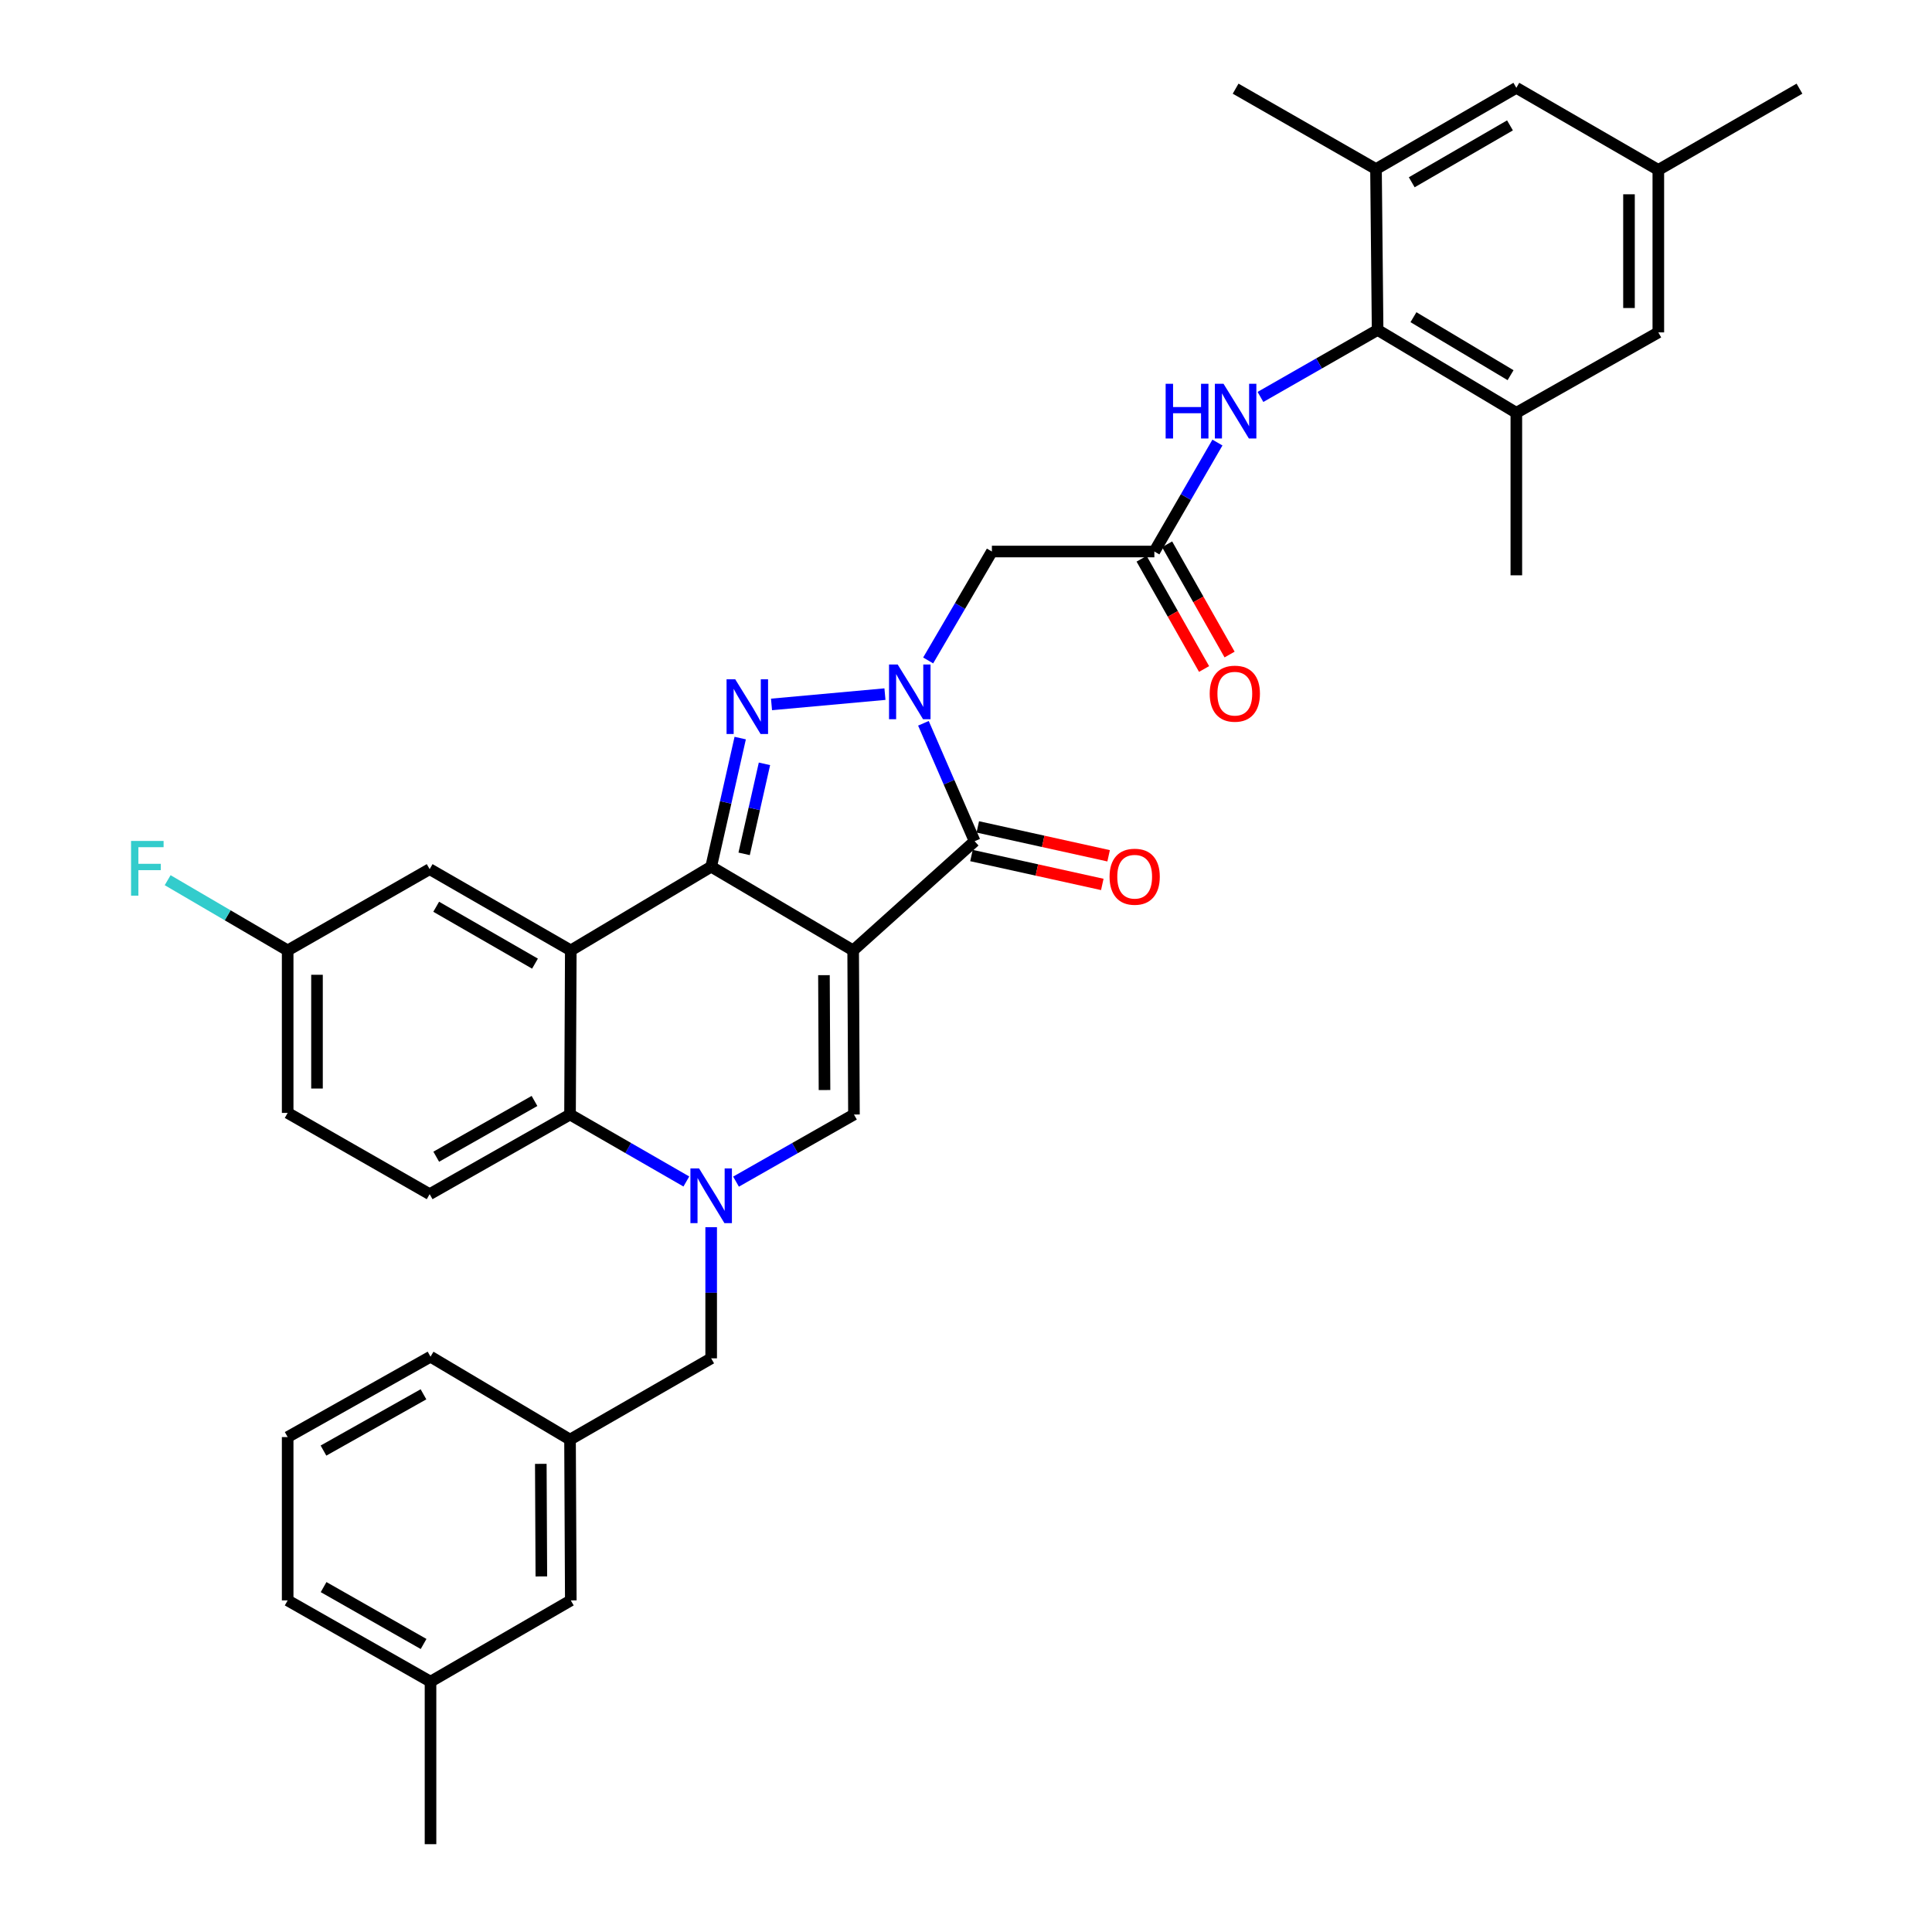 <?xml version='1.0' encoding='iso-8859-1'?>
<svg version='1.1' baseProfile='full'
              xmlns='http://www.w3.org/2000/svg'
                      xmlns:rdkit='http://www.rdkit.org/xml'
                      xmlns:xlink='http://www.w3.org/1999/xlink'
                  xml:space='preserve'
width='1000px' height='1000px' viewBox='0 0 1000 1000'>
<!-- END OF HEADER -->
<rect style='opacity:1.0;fill:#FFFFFF;stroke:none' width='1000' height='1000' x='0' y='0'> </rect>
<path class='bond-0' d='M 441.593,491.929 L 368.1,448.595' style='fill:none;fill-rule:evenodd;stroke:#000000;stroke-width:6px;stroke-linecap:butt;stroke-linejoin:miter;stroke-opacity:1' />
<path class='bond-3' d='M 441.593,491.929 L 504.468,435.413' style='fill:none;fill-rule:evenodd;stroke:#000000;stroke-width:6px;stroke-linecap:butt;stroke-linejoin:miter;stroke-opacity:1' />
<path class='bond-6' d='M 441.593,491.929 L 442.007,576.875' style='fill:none;fill-rule:evenodd;stroke:#000000;stroke-width:6px;stroke-linecap:butt;stroke-linejoin:miter;stroke-opacity:1' />
<path class='bond-6' d='M 426.475,504.745 L 426.764,564.207' style='fill:none;fill-rule:evenodd;stroke:#000000;stroke-width:6px;stroke-linecap:butt;stroke-linejoin:miter;stroke-opacity:1' />
<path class='bond-2' d='M 368.1,448.595 L 375.615,415.314' style='fill:none;fill-rule:evenodd;stroke:#000000;stroke-width:6px;stroke-linecap:butt;stroke-linejoin:miter;stroke-opacity:1' />
<path class='bond-2' d='M 375.615,415.314 L 383.13,382.032' style='fill:none;fill-rule:evenodd;stroke:#0000FF;stroke-width:6px;stroke-linecap:butt;stroke-linejoin:miter;stroke-opacity:1' />
<path class='bond-2' d='M 385.163,441.955 L 390.423,418.657' style='fill:none;fill-rule:evenodd;stroke:#000000;stroke-width:6px;stroke-linecap:butt;stroke-linejoin:miter;stroke-opacity:1' />
<path class='bond-2' d='M 390.423,418.657 L 395.684,395.36' style='fill:none;fill-rule:evenodd;stroke:#0000FF;stroke-width:6px;stroke-linecap:butt;stroke-linejoin:miter;stroke-opacity:1' />
<path class='bond-5' d='M 368.1,448.595 L 295.442,491.929' style='fill:none;fill-rule:evenodd;stroke:#000000;stroke-width:6px;stroke-linecap:butt;stroke-linejoin:miter;stroke-opacity:1' />
<path class='bond-1' d='M 477.965,374.375 L 491.216,404.894' style='fill:none;fill-rule:evenodd;stroke:#0000FF;stroke-width:6px;stroke-linecap:butt;stroke-linejoin:miter;stroke-opacity:1' />
<path class='bond-1' d='M 491.216,404.894 L 504.468,435.413' style='fill:none;fill-rule:evenodd;stroke:#000000;stroke-width:6px;stroke-linecap:butt;stroke-linejoin:miter;stroke-opacity:1' />
<path class='bond-8' d='M 480.416,341.844 L 496.908,313.655' style='fill:none;fill-rule:evenodd;stroke:#0000FF;stroke-width:6px;stroke-linecap:butt;stroke-linejoin:miter;stroke-opacity:1' />
<path class='bond-8' d='M 496.908,313.655 L 513.4,285.467' style='fill:none;fill-rule:evenodd;stroke:#000000;stroke-width:6px;stroke-linecap:butt;stroke-linejoin:miter;stroke-opacity:1' />
<path class='bond-35' d='M 458.05,359.276 L 399.335,364.611' style='fill:none;fill-rule:evenodd;stroke:#0000FF;stroke-width:6px;stroke-linecap:butt;stroke-linejoin:miter;stroke-opacity:1' />
<path class='bond-17' d='M 502.831,442.825 L 536.69,450.302' style='fill:none;fill-rule:evenodd;stroke:#000000;stroke-width:6px;stroke-linecap:butt;stroke-linejoin:miter;stroke-opacity:1' />
<path class='bond-17' d='M 536.69,450.302 L 570.548,457.779' style='fill:none;fill-rule:evenodd;stroke:#FF0000;stroke-width:6px;stroke-linecap:butt;stroke-linejoin:miter;stroke-opacity:1' />
<path class='bond-17' d='M 506.105,428.001 L 539.964,435.478' style='fill:none;fill-rule:evenodd;stroke:#000000;stroke-width:6px;stroke-linecap:butt;stroke-linejoin:miter;stroke-opacity:1' />
<path class='bond-17' d='M 539.964,435.478 L 573.822,442.955' style='fill:none;fill-rule:evenodd;stroke:#FF0000;stroke-width:6px;stroke-linecap:butt;stroke-linejoin:miter;stroke-opacity:1' />
<path class='bond-4' d='M 380.966,611.613 L 411.487,594.244' style='fill:none;fill-rule:evenodd;stroke:#0000FF;stroke-width:6px;stroke-linecap:butt;stroke-linejoin:miter;stroke-opacity:1' />
<path class='bond-4' d='M 411.487,594.244 L 442.007,576.875' style='fill:none;fill-rule:evenodd;stroke:#000000;stroke-width:6px;stroke-linecap:butt;stroke-linejoin:miter;stroke-opacity:1' />
<path class='bond-7' d='M 355.253,611.538 L 325.149,594.207' style='fill:none;fill-rule:evenodd;stroke:#0000FF;stroke-width:6px;stroke-linecap:butt;stroke-linejoin:miter;stroke-opacity:1' />
<path class='bond-7' d='M 325.149,594.207 L 295.046,576.875' style='fill:none;fill-rule:evenodd;stroke:#000000;stroke-width:6px;stroke-linecap:butt;stroke-linejoin:miter;stroke-opacity:1' />
<path class='bond-14' d='M 368.1,635.198 L 368.1,669.135' style='fill:none;fill-rule:evenodd;stroke:#0000FF;stroke-width:6px;stroke-linecap:butt;stroke-linejoin:miter;stroke-opacity:1' />
<path class='bond-14' d='M 368.1,669.135 L 368.1,703.072' style='fill:none;fill-rule:evenodd;stroke:#000000;stroke-width:6px;stroke-linecap:butt;stroke-linejoin:miter;stroke-opacity:1' />
<path class='bond-16' d='M 295.442,491.929 L 222.388,449.869' style='fill:none;fill-rule:evenodd;stroke:#000000;stroke-width:6px;stroke-linecap:butt;stroke-linejoin:miter;stroke-opacity:1' />
<path class='bond-16' d='M 276.91,498.776 L 225.771,469.334' style='fill:none;fill-rule:evenodd;stroke:#000000;stroke-width:6px;stroke-linecap:butt;stroke-linejoin:miter;stroke-opacity:1' />
<path class='bond-36' d='M 295.442,491.929 L 295.046,576.875' style='fill:none;fill-rule:evenodd;stroke:#000000;stroke-width:6px;stroke-linecap:butt;stroke-linejoin:miter;stroke-opacity:1' />
<path class='bond-15' d='M 295.046,576.875 L 222.388,618.1' style='fill:none;fill-rule:evenodd;stroke:#000000;stroke-width:6px;stroke-linecap:butt;stroke-linejoin:miter;stroke-opacity:1' />
<path class='bond-15' d='M 276.656,569.855 L 225.795,598.712' style='fill:none;fill-rule:evenodd;stroke:#000000;stroke-width:6px;stroke-linecap:butt;stroke-linejoin:miter;stroke-opacity:1' />
<path class='bond-10' d='M 513.4,285.467 L 597.494,285.467' style='fill:none;fill-rule:evenodd;stroke:#000000;stroke-width:6px;stroke-linecap:butt;stroke-linejoin:miter;stroke-opacity:1' />
<path class='bond-9' d='M 713.047,170.782 L 682.729,188.12' style='fill:none;fill-rule:evenodd;stroke:#000000;stroke-width:6px;stroke-linecap:butt;stroke-linejoin:miter;stroke-opacity:1' />
<path class='bond-9' d='M 682.729,188.12 L 652.411,205.457' style='fill:none;fill-rule:evenodd;stroke:#0000FF;stroke-width:6px;stroke-linecap:butt;stroke-linejoin:miter;stroke-opacity:1' />
<path class='bond-12' d='M 713.047,170.782 L 784.854,213.66' style='fill:none;fill-rule:evenodd;stroke:#000000;stroke-width:6px;stroke-linecap:butt;stroke-linejoin:miter;stroke-opacity:1' />
<path class='bond-12' d='M 731.601,164.18 L 781.866,194.195' style='fill:none;fill-rule:evenodd;stroke:#000000;stroke-width:6px;stroke-linecap:butt;stroke-linejoin:miter;stroke-opacity:1' />
<path class='bond-13' d='M 713.047,170.782 L 712.212,87.514' style='fill:none;fill-rule:evenodd;stroke:#000000;stroke-width:6px;stroke-linecap:butt;stroke-linejoin:miter;stroke-opacity:1' />
<path class='bond-11' d='M 597.494,285.467 L 613.818,257.267' style='fill:none;fill-rule:evenodd;stroke:#000000;stroke-width:6px;stroke-linecap:butt;stroke-linejoin:miter;stroke-opacity:1' />
<path class='bond-11' d='M 613.818,257.267 L 630.142,229.067' style='fill:none;fill-rule:evenodd;stroke:#0000FF;stroke-width:6px;stroke-linecap:butt;stroke-linejoin:miter;stroke-opacity:1' />
<path class='bond-20' d='M 590.89,289.209 L 607.058,317.74' style='fill:none;fill-rule:evenodd;stroke:#000000;stroke-width:6px;stroke-linecap:butt;stroke-linejoin:miter;stroke-opacity:1' />
<path class='bond-20' d='M 607.058,317.74 L 623.225,346.27' style='fill:none;fill-rule:evenodd;stroke:#FF0000;stroke-width:6px;stroke-linecap:butt;stroke-linejoin:miter;stroke-opacity:1' />
<path class='bond-20' d='M 604.098,281.724 L 620.266,310.255' style='fill:none;fill-rule:evenodd;stroke:#000000;stroke-width:6px;stroke-linecap:butt;stroke-linejoin:miter;stroke-opacity:1' />
<path class='bond-20' d='M 620.266,310.255 L 636.433,338.786' style='fill:none;fill-rule:evenodd;stroke:#FF0000;stroke-width:6px;stroke-linecap:butt;stroke-linejoin:miter;stroke-opacity:1' />
<path class='bond-19' d='M 784.854,213.66 L 858.347,172.047' style='fill:none;fill-rule:evenodd;stroke:#000000;stroke-width:6px;stroke-linecap:butt;stroke-linejoin:miter;stroke-opacity:1' />
<path class='bond-28' d='M 784.854,213.66 L 784.854,297.78' style='fill:none;fill-rule:evenodd;stroke:#000000;stroke-width:6px;stroke-linecap:butt;stroke-linejoin:miter;stroke-opacity:1' />
<path class='bond-18' d='M 712.212,87.514 L 784.854,45.455' style='fill:none;fill-rule:evenodd;stroke:#000000;stroke-width:6px;stroke-linecap:butt;stroke-linejoin:miter;stroke-opacity:1' />
<path class='bond-18' d='M 730.715,94.343 L 781.564,64.901' style='fill:none;fill-rule:evenodd;stroke:#000000;stroke-width:6px;stroke-linecap:butt;stroke-linejoin:miter;stroke-opacity:1' />
<path class='bond-29' d='M 712.212,87.514 L 639.554,45.893' style='fill:none;fill-rule:evenodd;stroke:#000000;stroke-width:6px;stroke-linecap:butt;stroke-linejoin:miter;stroke-opacity:1' />
<path class='bond-22' d='M 368.1,703.072 L 295.046,745.132' style='fill:none;fill-rule:evenodd;stroke:#000000;stroke-width:6px;stroke-linecap:butt;stroke-linejoin:miter;stroke-opacity:1' />
<path class='bond-24' d='M 222.388,618.1 L 148.895,576.04' style='fill:none;fill-rule:evenodd;stroke:#000000;stroke-width:6px;stroke-linecap:butt;stroke-linejoin:miter;stroke-opacity:1' />
<path class='bond-23' d='M 222.388,449.869 L 148.895,491.929' style='fill:none;fill-rule:evenodd;stroke:#000000;stroke-width:6px;stroke-linecap:butt;stroke-linejoin:miter;stroke-opacity:1' />
<path class='bond-21' d='M 784.854,45.455 L 858.347,87.953' style='fill:none;fill-rule:evenodd;stroke:#000000;stroke-width:6px;stroke-linecap:butt;stroke-linejoin:miter;stroke-opacity:1' />
<path class='bond-39' d='M 858.347,172.047 L 858.347,87.953' style='fill:none;fill-rule:evenodd;stroke:#000000;stroke-width:6px;stroke-linecap:butt;stroke-linejoin:miter;stroke-opacity:1' />
<path class='bond-39' d='M 843.166,159.433 L 843.166,100.567' style='fill:none;fill-rule:evenodd;stroke:#000000;stroke-width:6px;stroke-linecap:butt;stroke-linejoin:miter;stroke-opacity:1' />
<path class='bond-32' d='M 858.347,87.953 L 931.401,45.893' style='fill:none;fill-rule:evenodd;stroke:#000000;stroke-width:6px;stroke-linecap:butt;stroke-linejoin:miter;stroke-opacity:1' />
<path class='bond-25' d='M 295.046,745.132 L 295.442,828.366' style='fill:none;fill-rule:evenodd;stroke:#000000;stroke-width:6px;stroke-linecap:butt;stroke-linejoin:miter;stroke-opacity:1' />
<path class='bond-25' d='M 279.924,757.689 L 280.202,815.953' style='fill:none;fill-rule:evenodd;stroke:#000000;stroke-width:6px;stroke-linecap:butt;stroke-linejoin:miter;stroke-opacity:1' />
<path class='bond-31' d='M 295.046,745.132 L 222.835,702.22' style='fill:none;fill-rule:evenodd;stroke:#000000;stroke-width:6px;stroke-linecap:butt;stroke-linejoin:miter;stroke-opacity:1' />
<path class='bond-26' d='M 148.895,491.929 L 117.836,473.758' style='fill:none;fill-rule:evenodd;stroke:#000000;stroke-width:6px;stroke-linecap:butt;stroke-linejoin:miter;stroke-opacity:1' />
<path class='bond-26' d='M 117.836,473.758 L 86.777,455.587' style='fill:none;fill-rule:evenodd;stroke:#33CCCC;stroke-width:6px;stroke-linecap:butt;stroke-linejoin:miter;stroke-opacity:1' />
<path class='bond-37' d='M 148.895,491.929 L 148.895,576.04' style='fill:none;fill-rule:evenodd;stroke:#000000;stroke-width:6px;stroke-linecap:butt;stroke-linejoin:miter;stroke-opacity:1' />
<path class='bond-37' d='M 164.076,504.545 L 164.076,563.423' style='fill:none;fill-rule:evenodd;stroke:#000000;stroke-width:6px;stroke-linecap:butt;stroke-linejoin:miter;stroke-opacity:1' />
<path class='bond-27' d='M 295.442,828.366 L 222.835,870.426' style='fill:none;fill-rule:evenodd;stroke:#000000;stroke-width:6px;stroke-linecap:butt;stroke-linejoin:miter;stroke-opacity:1' />
<path class='bond-34' d='M 222.835,870.426 L 222.835,954.545' style='fill:none;fill-rule:evenodd;stroke:#000000;stroke-width:6px;stroke-linecap:butt;stroke-linejoin:miter;stroke-opacity:1' />
<path class='bond-38' d='M 222.835,870.426 L 148.895,828.366' style='fill:none;fill-rule:evenodd;stroke:#000000;stroke-width:6px;stroke-linecap:butt;stroke-linejoin:miter;stroke-opacity:1' />
<path class='bond-38' d='M 219.25,850.921 L 167.492,821.479' style='fill:none;fill-rule:evenodd;stroke:#000000;stroke-width:6px;stroke-linecap:butt;stroke-linejoin:miter;stroke-opacity:1' />
<path class='bond-30' d='M 148.895,743.833 L 222.835,702.22' style='fill:none;fill-rule:evenodd;stroke:#000000;stroke-width:6px;stroke-linecap:butt;stroke-linejoin:miter;stroke-opacity:1' />
<path class='bond-30' d='M 167.431,750.821 L 219.189,721.692' style='fill:none;fill-rule:evenodd;stroke:#000000;stroke-width:6px;stroke-linecap:butt;stroke-linejoin:miter;stroke-opacity:1' />
<path class='bond-33' d='M 148.895,743.833 L 148.895,828.366' style='fill:none;fill-rule:evenodd;stroke:#000000;stroke-width:6px;stroke-linecap:butt;stroke-linejoin:miter;stroke-opacity:1' />
<path  class='atom-2' d='M 464.641 343.948
L 473.921 358.948
Q 474.841 360.428, 476.321 363.108
Q 477.801 365.788, 477.881 365.948
L 477.881 343.948
L 481.641 343.948
L 481.641 372.268
L 477.761 372.268
L 467.801 355.868
Q 466.641 353.948, 465.401 351.748
Q 464.201 349.548, 463.841 348.868
L 463.841 372.268
L 460.161 372.268
L 460.161 343.948
L 464.641 343.948
' fill='#0000FF'/>
<path  class='atom-3' d='M 380.547 351.589
L 389.827 366.589
Q 390.747 368.069, 392.227 370.749
Q 393.707 373.429, 393.787 373.589
L 393.787 351.589
L 397.547 351.589
L 397.547 379.909
L 393.667 379.909
L 383.707 363.509
Q 382.547 361.589, 381.307 359.389
Q 380.107 357.189, 379.747 356.509
L 379.747 379.909
L 376.067 379.909
L 376.067 351.589
L 380.547 351.589
' fill='#0000FF'/>
<path  class='atom-5' d='M 361.84 604.775
L 371.12 619.775
Q 372.04 621.255, 373.52 623.935
Q 375 626.615, 375.08 626.775
L 375.08 604.775
L 378.84 604.775
L 378.84 633.095
L 374.96 633.095
L 365 616.695
Q 363.84 614.775, 362.6 612.575
Q 361.4 610.375, 361.04 609.695
L 361.04 633.095
L 357.36 633.095
L 357.36 604.775
L 361.84 604.775
' fill='#0000FF'/>
<path  class='atom-12' d='M 603.334 198.649
L 607.174 198.649
L 607.174 210.689
L 621.654 210.689
L 621.654 198.649
L 625.494 198.649
L 625.494 226.969
L 621.654 226.969
L 621.654 213.889
L 607.174 213.889
L 607.174 226.969
L 603.334 226.969
L 603.334 198.649
' fill='#0000FF'/>
<path  class='atom-12' d='M 633.294 198.649
L 642.574 213.649
Q 643.494 215.129, 644.974 217.809
Q 646.454 220.489, 646.534 220.649
L 646.534 198.649
L 650.294 198.649
L 650.294 226.969
L 646.414 226.969
L 636.454 210.569
Q 635.294 208.649, 634.054 206.449
Q 632.854 204.249, 632.494 203.569
L 632.494 226.969
L 628.814 226.969
L 628.814 198.649
L 633.294 198.649
' fill='#0000FF'/>
<path  class='atom-18' d='M 574.306 453.786
Q 574.306 446.986, 577.666 443.186
Q 581.026 439.386, 587.306 439.386
Q 593.586 439.386, 596.946 443.186
Q 600.306 446.986, 600.306 453.786
Q 600.306 460.666, 596.906 464.586
Q 593.506 468.466, 587.306 468.466
Q 581.066 468.466, 577.666 464.586
Q 574.306 460.706, 574.306 453.786
M 587.306 465.266
Q 591.626 465.266, 593.946 462.386
Q 596.306 459.466, 596.306 453.786
Q 596.306 448.226, 593.946 445.426
Q 591.626 442.586, 587.306 442.586
Q 582.986 442.586, 580.626 445.386
Q 578.306 448.186, 578.306 453.786
Q 578.306 459.506, 580.626 462.386
Q 582.986 465.266, 587.306 465.266
' fill='#FF0000'/>
<path  class='atom-21' d='M 626.141 359.04
Q 626.141 352.24, 629.501 348.44
Q 632.861 344.64, 639.141 344.64
Q 645.421 344.64, 648.781 348.44
Q 652.141 352.24, 652.141 359.04
Q 652.141 365.92, 648.741 369.84
Q 645.341 373.72, 639.141 373.72
Q 632.901 373.72, 629.501 369.84
Q 626.141 365.96, 626.141 359.04
M 639.141 370.52
Q 643.461 370.52, 645.781 367.64
Q 648.141 364.72, 648.141 359.04
Q 648.141 353.48, 645.781 350.68
Q 643.461 347.84, 639.141 347.84
Q 634.821 347.84, 632.461 350.64
Q 630.141 353.44, 630.141 359.04
Q 630.141 364.76, 632.461 367.64
Q 634.821 370.52, 639.141 370.52
' fill='#FF0000'/>
<path  class='atom-27' d='M 67.834 435.27
L 84.674 435.27
L 84.674 438.51
L 71.633 438.51
L 71.633 447.11
L 83.234 447.11
L 83.234 450.39
L 71.633 450.39
L 71.633 463.59
L 67.834 463.59
L 67.834 435.27
' fill='#33CCCC'/>
</svg>
